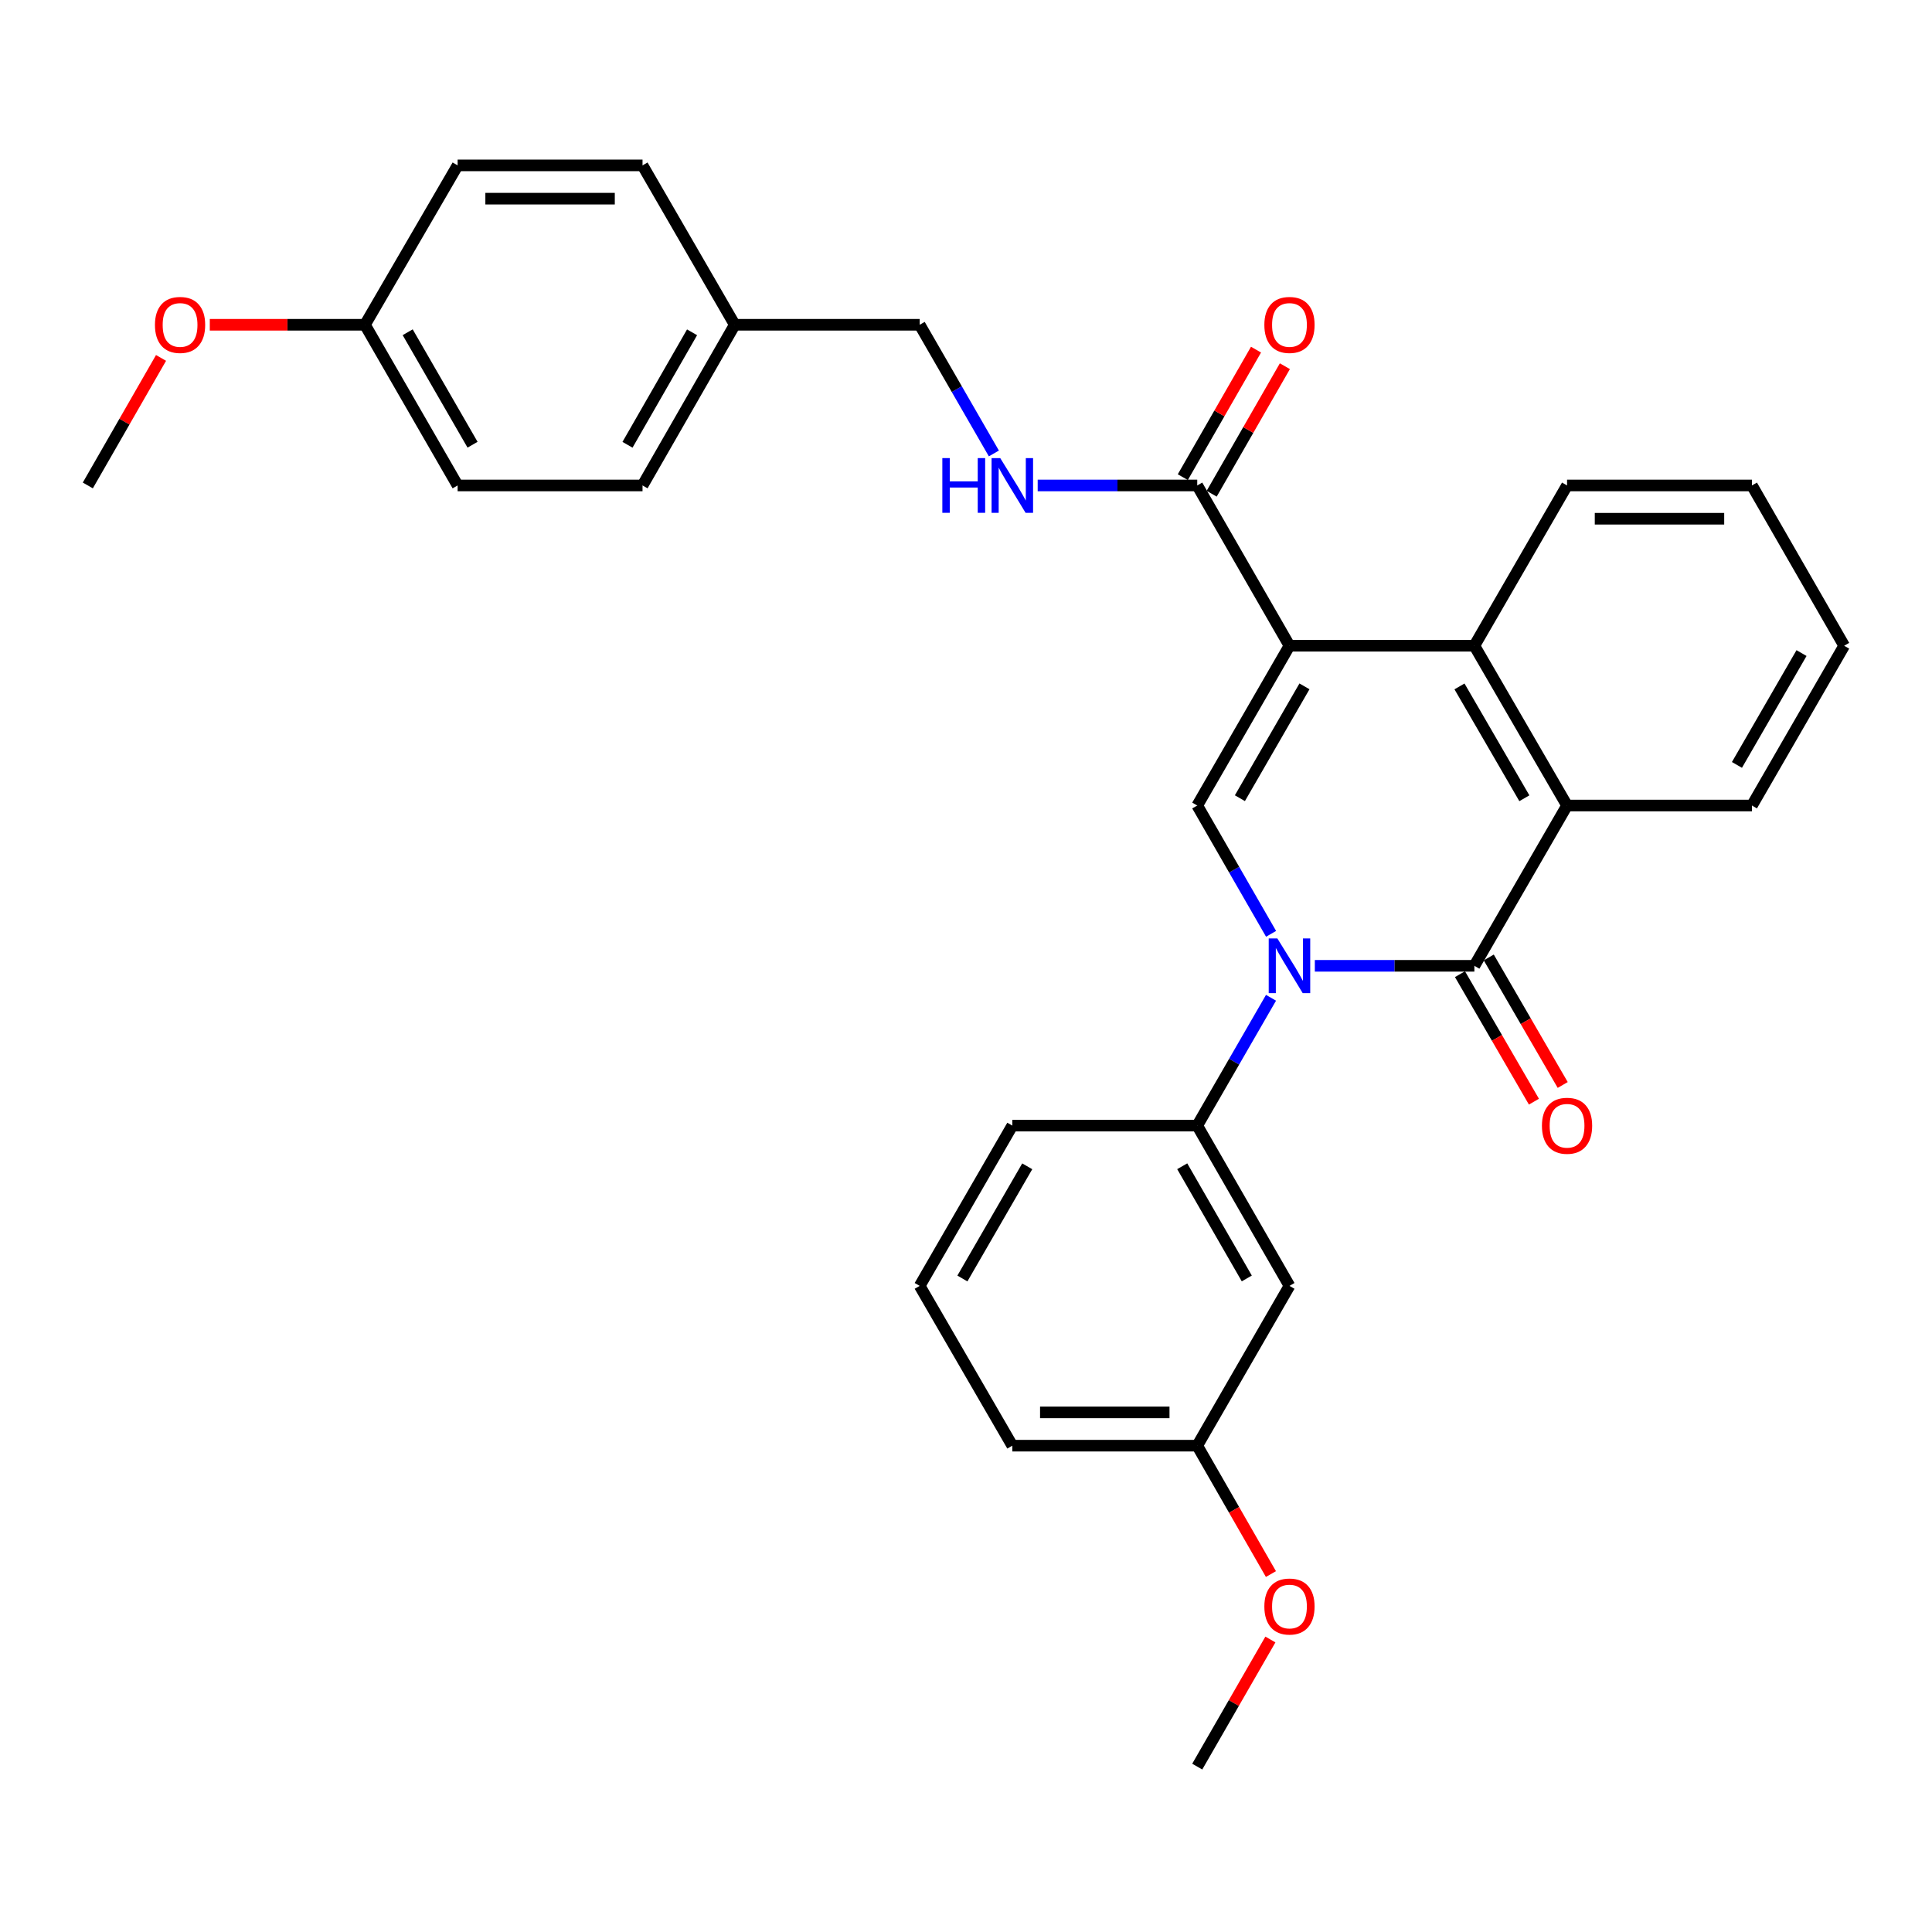 <?xml version='1.0' encoding='iso-8859-1'?>
<svg version='1.1' baseProfile='full'
              xmlns='http://www.w3.org/2000/svg'
                      xmlns:rdkit='http://www.rdkit.org/xml'
                      xmlns:xlink='http://www.w3.org/1999/xlink'
                  xml:space='preserve'
width='1000px' height='1000px' viewBox='0 0 1000 1000'>
<!-- END OF HEADER -->
<rect style='opacity:1.0;fill:#FFFFFF;stroke:none' width='1000' height='1000' x='0' y='0'> </rect>
<path class='bond-2' d='M 667.428,334.237 L 619.69,416.937' style='fill:none;fill-rule:evenodd;stroke:#000000;stroke-width:6px;stroke-linecap:butt;stroke-linejoin:miter;stroke-opacity:1' />
<path class='bond-2' d='M 675.187,355.255 L 641.77,413.144' style='fill:none;fill-rule:evenodd;stroke:#000000;stroke-width:6px;stroke-linecap:butt;stroke-linejoin:miter;stroke-opacity:1' />
<path class='bond-3' d='M 667.428,334.237 L 763.134,334.237' style='fill:none;fill-rule:evenodd;stroke:#000000;stroke-width:6px;stroke-linecap:butt;stroke-linejoin:miter;stroke-opacity:1' />
<path class='bond-5' d='M 667.428,334.237 L 619.69,251.27' style='fill:none;fill-rule:evenodd;stroke:#000000;stroke-width:6px;stroke-linecap:butt;stroke-linejoin:miter;stroke-opacity:1' />
<path class='bond-0' d='M 657.904,483.351 L 638.797,450.144' style='fill:none;fill-rule:evenodd;stroke:#0000FF;stroke-width:6px;stroke-linecap:butt;stroke-linejoin:miter;stroke-opacity:1' />
<path class='bond-0' d='M 638.797,450.144 L 619.69,416.937' style='fill:none;fill-rule:evenodd;stroke:#000000;stroke-width:6px;stroke-linecap:butt;stroke-linejoin:miter;stroke-opacity:1' />
<path class='bond-6' d='M 657.877,516.452 L 638.783,549.533' style='fill:none;fill-rule:evenodd;stroke:#0000FF;stroke-width:6px;stroke-linecap:butt;stroke-linejoin:miter;stroke-opacity:1' />
<path class='bond-6' d='M 638.783,549.533 L 619.69,582.613' style='fill:none;fill-rule:evenodd;stroke:#000000;stroke-width:6px;stroke-linecap:butt;stroke-linejoin:miter;stroke-opacity:1' />
<path class='bond-30' d='M 680.56,499.904 L 721.847,499.904' style='fill:none;fill-rule:evenodd;stroke:#0000FF;stroke-width:6px;stroke-linecap:butt;stroke-linejoin:miter;stroke-opacity:1' />
<path class='bond-30' d='M 721.847,499.904 L 763.134,499.904' style='fill:none;fill-rule:evenodd;stroke:#000000;stroke-width:6px;stroke-linecap:butt;stroke-linejoin:miter;stroke-opacity:1' />
<path class='bond-1' d='M 763.134,499.904 L 811.101,416.937' style='fill:none;fill-rule:evenodd;stroke:#000000;stroke-width:6px;stroke-linecap:butt;stroke-linejoin:miter;stroke-opacity:1' />
<path class='bond-9' d='M 755.683,504.226 L 774.821,537.225' style='fill:none;fill-rule:evenodd;stroke:#000000;stroke-width:6px;stroke-linecap:butt;stroke-linejoin:miter;stroke-opacity:1' />
<path class='bond-9' d='M 774.821,537.225 L 793.959,570.224' style='fill:none;fill-rule:evenodd;stroke:#FF0000;stroke-width:6px;stroke-linecap:butt;stroke-linejoin:miter;stroke-opacity:1' />
<path class='bond-9' d='M 770.585,495.583 L 789.723,528.582' style='fill:none;fill-rule:evenodd;stroke:#000000;stroke-width:6px;stroke-linecap:butt;stroke-linejoin:miter;stroke-opacity:1' />
<path class='bond-9' d='M 789.723,528.582 L 808.861,561.582' style='fill:none;fill-rule:evenodd;stroke:#FF0000;stroke-width:6px;stroke-linecap:butt;stroke-linejoin:miter;stroke-opacity:1' />
<path class='bond-4' d='M 763.134,334.237 L 811.101,416.937' style='fill:none;fill-rule:evenodd;stroke:#000000;stroke-width:6px;stroke-linecap:butt;stroke-linejoin:miter;stroke-opacity:1' />
<path class='bond-4' d='M 755.427,355.286 L 789.005,413.175' style='fill:none;fill-rule:evenodd;stroke:#000000;stroke-width:6px;stroke-linecap:butt;stroke-linejoin:miter;stroke-opacity:1' />
<path class='bond-15' d='M 763.134,334.237 L 811.101,251.27' style='fill:none;fill-rule:evenodd;stroke:#000000;stroke-width:6px;stroke-linecap:butt;stroke-linejoin:miter;stroke-opacity:1' />
<path class='bond-16' d='M 811.101,416.937 L 906.798,416.937' style='fill:none;fill-rule:evenodd;stroke:#000000;stroke-width:6px;stroke-linecap:butt;stroke-linejoin:miter;stroke-opacity:1' />
<path class='bond-7' d='M 619.69,251.27 L 578.398,251.27' style='fill:none;fill-rule:evenodd;stroke:#000000;stroke-width:6px;stroke-linecap:butt;stroke-linejoin:miter;stroke-opacity:1' />
<path class='bond-7' d='M 578.398,251.27 L 537.107,251.27' style='fill:none;fill-rule:evenodd;stroke:#0000FF;stroke-width:6px;stroke-linecap:butt;stroke-linejoin:miter;stroke-opacity:1' />
<path class='bond-10' d='M 627.16,255.558 L 646.105,222.552' style='fill:none;fill-rule:evenodd;stroke:#000000;stroke-width:6px;stroke-linecap:butt;stroke-linejoin:miter;stroke-opacity:1' />
<path class='bond-10' d='M 646.105,222.552 L 665.05,189.547' style='fill:none;fill-rule:evenodd;stroke:#FF0000;stroke-width:6px;stroke-linecap:butt;stroke-linejoin:miter;stroke-opacity:1' />
<path class='bond-10' d='M 612.219,246.982 L 631.164,213.977' style='fill:none;fill-rule:evenodd;stroke:#000000;stroke-width:6px;stroke-linecap:butt;stroke-linejoin:miter;stroke-opacity:1' />
<path class='bond-10' d='M 631.164,213.977 L 650.109,180.971' style='fill:none;fill-rule:evenodd;stroke:#FF0000;stroke-width:6px;stroke-linecap:butt;stroke-linejoin:miter;stroke-opacity:1' />
<path class='bond-8' d='M 619.69,582.613 L 667.428,665.571' style='fill:none;fill-rule:evenodd;stroke:#000000;stroke-width:6px;stroke-linecap:butt;stroke-linejoin:miter;stroke-opacity:1' />
<path class='bond-8' d='M 611.919,603.649 L 645.336,661.72' style='fill:none;fill-rule:evenodd;stroke:#000000;stroke-width:6px;stroke-linecap:butt;stroke-linejoin:miter;stroke-opacity:1' />
<path class='bond-21' d='M 619.69,582.613 L 523.974,582.613' style='fill:none;fill-rule:evenodd;stroke:#000000;stroke-width:6px;stroke-linecap:butt;stroke-linejoin:miter;stroke-opacity:1' />
<path class='bond-12' d='M 514.427,234.71 L 495.226,201.406' style='fill:none;fill-rule:evenodd;stroke:#0000FF;stroke-width:6px;stroke-linecap:butt;stroke-linejoin:miter;stroke-opacity:1' />
<path class='bond-12' d='M 495.226,201.406 L 476.026,168.102' style='fill:none;fill-rule:evenodd;stroke:#000000;stroke-width:6px;stroke-linecap:butt;stroke-linejoin:miter;stroke-opacity:1' />
<path class='bond-11' d='M 667.428,665.571 L 619.69,748.28' style='fill:none;fill-rule:evenodd;stroke:#000000;stroke-width:6px;stroke-linecap:butt;stroke-linejoin:miter;stroke-opacity:1' />
<path class='bond-22' d='M 619.69,748.28 L 638.761,781.506' style='fill:none;fill-rule:evenodd;stroke:#000000;stroke-width:6px;stroke-linecap:butt;stroke-linejoin:miter;stroke-opacity:1' />
<path class='bond-22' d='M 638.761,781.506 L 657.832,814.731' style='fill:none;fill-rule:evenodd;stroke:#FF0000;stroke-width:6px;stroke-linecap:butt;stroke-linejoin:miter;stroke-opacity:1' />
<path class='bond-33' d='M 619.69,748.28 L 523.974,748.28' style='fill:none;fill-rule:evenodd;stroke:#000000;stroke-width:6px;stroke-linecap:butt;stroke-linejoin:miter;stroke-opacity:1' />
<path class='bond-33' d='M 605.332,731.053 L 538.332,731.053' style='fill:none;fill-rule:evenodd;stroke:#000000;stroke-width:6px;stroke-linecap:butt;stroke-linejoin:miter;stroke-opacity:1' />
<path class='bond-13' d='M 476.026,168.102 L 380.31,168.102' style='fill:none;fill-rule:evenodd;stroke:#000000;stroke-width:6px;stroke-linecap:butt;stroke-linejoin:miter;stroke-opacity:1' />
<path class='bond-17' d='M 380.31,168.102 L 332.572,85.603' style='fill:none;fill-rule:evenodd;stroke:#000000;stroke-width:6px;stroke-linecap:butt;stroke-linejoin:miter;stroke-opacity:1' />
<path class='bond-18' d='M 380.31,168.102 L 332.572,251.27' style='fill:none;fill-rule:evenodd;stroke:#000000;stroke-width:6px;stroke-linecap:butt;stroke-linejoin:miter;stroke-opacity:1' />
<path class='bond-18' d='M 358.209,172.001 L 324.792,230.219' style='fill:none;fill-rule:evenodd;stroke:#000000;stroke-width:6px;stroke-linecap:butt;stroke-linejoin:miter;stroke-opacity:1' />
<path class='bond-14' d='M 188.899,168.102 L 236.866,251.27' style='fill:none;fill-rule:evenodd;stroke:#000000;stroke-width:6px;stroke-linecap:butt;stroke-linejoin:miter;stroke-opacity:1' />
<path class='bond-14' d='M 211.017,171.97 L 244.594,230.188' style='fill:none;fill-rule:evenodd;stroke:#000000;stroke-width:6px;stroke-linecap:butt;stroke-linejoin:miter;stroke-opacity:1' />
<path class='bond-23' d='M 188.899,168.102 L 148.747,168.102' style='fill:none;fill-rule:evenodd;stroke:#000000;stroke-width:6px;stroke-linecap:butt;stroke-linejoin:miter;stroke-opacity:1' />
<path class='bond-23' d='M 148.747,168.102 L 108.595,168.102' style='fill:none;fill-rule:evenodd;stroke:#FF0000;stroke-width:6px;stroke-linecap:butt;stroke-linejoin:miter;stroke-opacity:1' />
<path class='bond-32' d='M 188.899,168.102 L 236.866,85.603' style='fill:none;fill-rule:evenodd;stroke:#000000;stroke-width:6px;stroke-linecap:butt;stroke-linejoin:miter;stroke-opacity:1' />
<path class='bond-29' d='M 811.101,251.27 L 906.798,251.27' style='fill:none;fill-rule:evenodd;stroke:#000000;stroke-width:6px;stroke-linecap:butt;stroke-linejoin:miter;stroke-opacity:1' />
<path class='bond-29' d='M 825.456,268.497 L 892.443,268.497' style='fill:none;fill-rule:evenodd;stroke:#000000;stroke-width:6px;stroke-linecap:butt;stroke-linejoin:miter;stroke-opacity:1' />
<path class='bond-31' d='M 906.798,416.937 L 954.545,334.237' style='fill:none;fill-rule:evenodd;stroke:#000000;stroke-width:6px;stroke-linecap:butt;stroke-linejoin:miter;stroke-opacity:1' />
<path class='bond-31' d='M 899.041,395.918 L 932.464,338.029' style='fill:none;fill-rule:evenodd;stroke:#000000;stroke-width:6px;stroke-linecap:butt;stroke-linejoin:miter;stroke-opacity:1' />
<path class='bond-19' d='M 332.572,85.603 L 236.866,85.603' style='fill:none;fill-rule:evenodd;stroke:#000000;stroke-width:6px;stroke-linecap:butt;stroke-linejoin:miter;stroke-opacity:1' />
<path class='bond-19' d='M 318.216,102.83 L 251.222,102.83' style='fill:none;fill-rule:evenodd;stroke:#000000;stroke-width:6px;stroke-linecap:butt;stroke-linejoin:miter;stroke-opacity:1' />
<path class='bond-20' d='M 332.572,251.27 L 236.866,251.27' style='fill:none;fill-rule:evenodd;stroke:#000000;stroke-width:6px;stroke-linecap:butt;stroke-linejoin:miter;stroke-opacity:1' />
<path class='bond-24' d='M 523.974,582.613 L 476.026,665.571' style='fill:none;fill-rule:evenodd;stroke:#000000;stroke-width:6px;stroke-linecap:butt;stroke-linejoin:miter;stroke-opacity:1' />
<path class='bond-24' d='M 531.697,603.678 L 498.133,661.748' style='fill:none;fill-rule:evenodd;stroke:#000000;stroke-width:6px;stroke-linecap:butt;stroke-linejoin:miter;stroke-opacity:1' />
<path class='bond-26' d='M 657.556,848.601 L 638.623,881.499' style='fill:none;fill-rule:evenodd;stroke:#FF0000;stroke-width:6px;stroke-linecap:butt;stroke-linejoin:miter;stroke-opacity:1' />
<path class='bond-26' d='M 638.623,881.499 L 619.69,914.397' style='fill:none;fill-rule:evenodd;stroke:#000000;stroke-width:6px;stroke-linecap:butt;stroke-linejoin:miter;stroke-opacity:1' />
<path class='bond-27' d='M 83.352,185.259 L 64.403,218.265' style='fill:none;fill-rule:evenodd;stroke:#FF0000;stroke-width:6px;stroke-linecap:butt;stroke-linejoin:miter;stroke-opacity:1' />
<path class='bond-27' d='M 64.403,218.265 L 45.455,251.27' style='fill:none;fill-rule:evenodd;stroke:#000000;stroke-width:6px;stroke-linecap:butt;stroke-linejoin:miter;stroke-opacity:1' />
<path class='bond-25' d='M 476.026,665.571 L 523.974,748.28' style='fill:none;fill-rule:evenodd;stroke:#000000;stroke-width:6px;stroke-linecap:butt;stroke-linejoin:miter;stroke-opacity:1' />
<path class='bond-28' d='M 954.545,334.237 L 906.798,251.27' style='fill:none;fill-rule:evenodd;stroke:#000000;stroke-width:6px;stroke-linecap:butt;stroke-linejoin:miter;stroke-opacity:1' />
<path  class='atom-1' d='M 661.168 485.744
L 670.448 500.744
Q 671.368 502.224, 672.848 504.904
Q 674.328 507.584, 674.408 507.744
L 674.408 485.744
L 678.168 485.744
L 678.168 514.064
L 674.288 514.064
L 664.328 497.664
Q 663.168 495.744, 661.928 493.544
Q 660.728 491.344, 660.368 490.664
L 660.368 514.064
L 656.688 514.064
L 656.688 485.744
L 661.168 485.744
' fill='#0000FF'/>
<path  class='atom-8' d='M 487.754 237.11
L 491.594 237.11
L 491.594 249.15
L 506.074 249.15
L 506.074 237.11
L 509.914 237.11
L 509.914 265.43
L 506.074 265.43
L 506.074 252.35
L 491.594 252.35
L 491.594 265.43
L 487.754 265.43
L 487.754 237.11
' fill='#0000FF'/>
<path  class='atom-8' d='M 517.714 237.11
L 526.994 252.11
Q 527.914 253.59, 529.394 256.27
Q 530.874 258.95, 530.954 259.11
L 530.954 237.11
L 534.714 237.11
L 534.714 265.43
L 530.834 265.43
L 520.874 249.03
Q 519.714 247.11, 518.474 244.91
Q 517.274 242.71, 516.914 242.03
L 516.914 265.43
L 513.234 265.43
L 513.234 237.11
L 517.714 237.11
' fill='#0000FF'/>
<path  class='atom-10' d='M 798.101 582.693
Q 798.101 575.893, 801.461 572.093
Q 804.821 568.293, 811.101 568.293
Q 817.381 568.293, 820.741 572.093
Q 824.101 575.893, 824.101 582.693
Q 824.101 589.573, 820.701 593.493
Q 817.301 597.373, 811.101 597.373
Q 804.861 597.373, 801.461 593.493
Q 798.101 589.613, 798.101 582.693
M 811.101 594.173
Q 815.421 594.173, 817.741 591.293
Q 820.101 588.373, 820.101 582.693
Q 820.101 577.133, 817.741 574.333
Q 815.421 571.493, 811.101 571.493
Q 806.781 571.493, 804.421 574.293
Q 802.101 577.093, 802.101 582.693
Q 802.101 588.413, 804.421 591.293
Q 806.781 594.173, 811.101 594.173
' fill='#FF0000'/>
<path  class='atom-11' d='M 654.428 168.182
Q 654.428 161.382, 657.788 157.582
Q 661.148 153.782, 667.428 153.782
Q 673.708 153.782, 677.068 157.582
Q 680.428 161.382, 680.428 168.182
Q 680.428 175.062, 677.028 178.982
Q 673.628 182.862, 667.428 182.862
Q 661.188 182.862, 657.788 178.982
Q 654.428 175.102, 654.428 168.182
M 667.428 179.662
Q 671.748 179.662, 674.068 176.782
Q 676.428 173.862, 676.428 168.182
Q 676.428 162.622, 674.068 159.822
Q 671.748 156.982, 667.428 156.982
Q 663.108 156.982, 660.748 159.782
Q 658.428 162.582, 658.428 168.182
Q 658.428 173.902, 660.748 176.782
Q 663.108 179.662, 667.428 179.662
' fill='#FF0000'/>
<path  class='atom-23' d='M 654.428 831.529
Q 654.428 824.729, 657.788 820.929
Q 661.148 817.129, 667.428 817.129
Q 673.708 817.129, 677.068 820.929
Q 680.428 824.729, 680.428 831.529
Q 680.428 838.409, 677.028 842.329
Q 673.628 846.209, 667.428 846.209
Q 661.188 846.209, 657.788 842.329
Q 654.428 838.449, 654.428 831.529
M 667.428 843.009
Q 671.748 843.009, 674.068 840.129
Q 676.428 837.209, 676.428 831.529
Q 676.428 825.969, 674.068 823.169
Q 671.748 820.329, 667.428 820.329
Q 663.108 820.329, 660.748 823.129
Q 658.428 825.929, 658.428 831.529
Q 658.428 837.249, 660.748 840.129
Q 663.108 843.009, 667.428 843.009
' fill='#FF0000'/>
<path  class='atom-24' d='M 80.202 168.182
Q 80.202 161.382, 83.562 157.582
Q 86.922 153.782, 93.202 153.782
Q 99.482 153.782, 102.842 157.582
Q 106.202 161.382, 106.202 168.182
Q 106.202 175.062, 102.802 178.982
Q 99.402 182.862, 93.202 182.862
Q 86.962 182.862, 83.562 178.982
Q 80.202 175.102, 80.202 168.182
M 93.202 179.662
Q 97.522 179.662, 99.842 176.782
Q 102.202 173.862, 102.202 168.182
Q 102.202 162.622, 99.842 159.822
Q 97.522 156.982, 93.202 156.982
Q 88.882 156.982, 86.522 159.782
Q 84.202 162.582, 84.202 168.182
Q 84.202 173.902, 86.522 176.782
Q 88.882 179.662, 93.202 179.662
' fill='#FF0000'/>
</svg>
